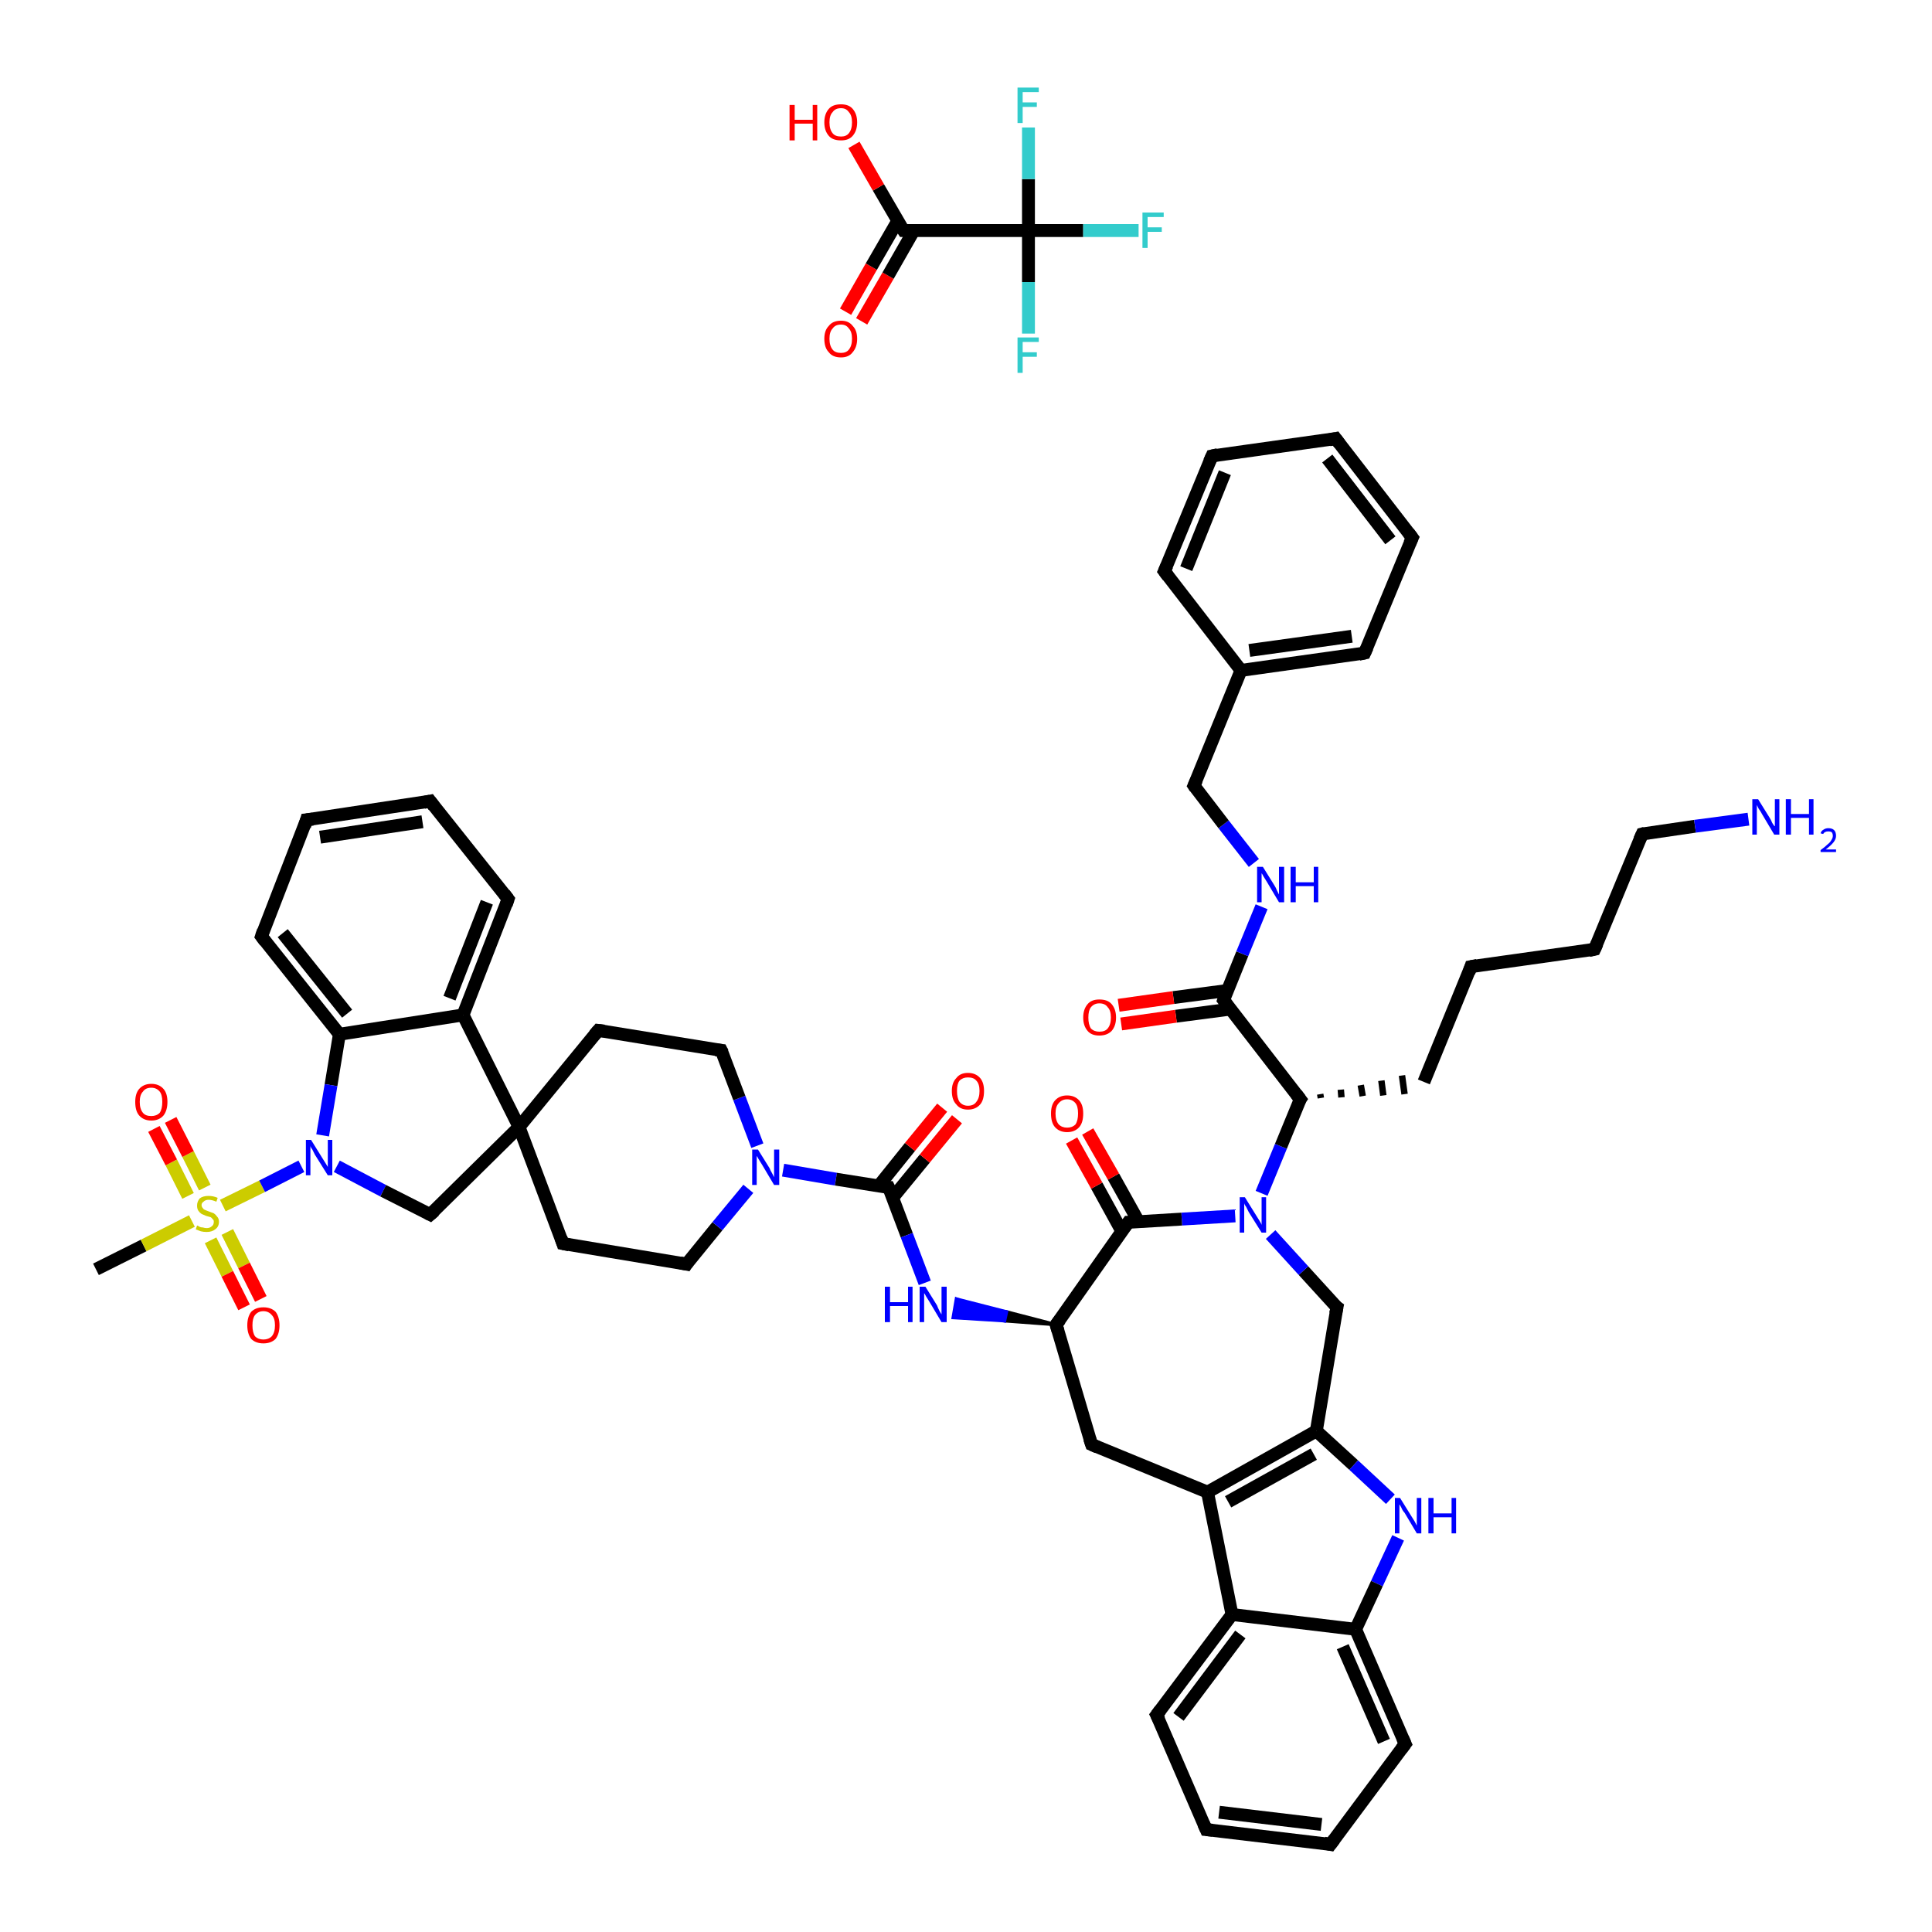 <?xml version='1.0' encoding='iso-8859-1'?>
<svg version='1.1' baseProfile='full'
              xmlns='http://www.w3.org/2000/svg'
                      xmlns:rdkit='http://www.rdkit.org/xml'
                      xmlns:xlink='http://www.w3.org/1999/xlink'
                  xml:space='preserve'
width='300px' height='300px' viewBox='0 0 300 300'>
<!-- END OF HEADER -->
<rect style='opacity:1.0;fill:#FFFFFF;stroke:none' width='300.0' height='300.0' x='0.0' y='0.0'> </rect>
<path class='bond-0 atom-0 atom-1' d='M 14.9,197.1 L 22.3,193.4' style='fill:none;fill-rule:evenodd;stroke:#000000;stroke-width:2.0px;stroke-linecap:butt;stroke-linejoin:miter;stroke-opacity:1' />
<path class='bond-0 atom-0 atom-1' d='M 22.3,193.4 L 29.8,189.6' style='fill:none;fill-rule:evenodd;stroke:#CCCC00;stroke-width:2.0px;stroke-linecap:butt;stroke-linejoin:miter;stroke-opacity:1' />
<path class='bond-1 atom-1 atom-2' d='M 31.8,184.4 L 29.2,179.2' style='fill:none;fill-rule:evenodd;stroke:#CCCC00;stroke-width:2.0px;stroke-linecap:butt;stroke-linejoin:miter;stroke-opacity:1' />
<path class='bond-1 atom-1 atom-2' d='M 29.2,179.2 L 26.5,173.9' style='fill:none;fill-rule:evenodd;stroke:#FF0000;stroke-width:2.0px;stroke-linecap:butt;stroke-linejoin:miter;stroke-opacity:1' />
<path class='bond-1 atom-1 atom-2' d='M 29.2,185.7 L 26.6,180.5' style='fill:none;fill-rule:evenodd;stroke:#CCCC00;stroke-width:2.0px;stroke-linecap:butt;stroke-linejoin:miter;stroke-opacity:1' />
<path class='bond-1 atom-1 atom-2' d='M 26.6,180.5 L 23.9,175.3' style='fill:none;fill-rule:evenodd;stroke:#FF0000;stroke-width:2.0px;stroke-linecap:butt;stroke-linejoin:miter;stroke-opacity:1' />
<path class='bond-2 atom-1 atom-3' d='M 32.7,192.6 L 35.3,197.8' style='fill:none;fill-rule:evenodd;stroke:#CCCC00;stroke-width:2.0px;stroke-linecap:butt;stroke-linejoin:miter;stroke-opacity:1' />
<path class='bond-2 atom-1 atom-3' d='M 35.3,197.8 L 37.9,203.0' style='fill:none;fill-rule:evenodd;stroke:#FF0000;stroke-width:2.0px;stroke-linecap:butt;stroke-linejoin:miter;stroke-opacity:1' />
<path class='bond-2 atom-1 atom-3' d='M 35.3,191.3 L 37.9,196.5' style='fill:none;fill-rule:evenodd;stroke:#CCCC00;stroke-width:2.0px;stroke-linecap:butt;stroke-linejoin:miter;stroke-opacity:1' />
<path class='bond-2 atom-1 atom-3' d='M 37.9,196.5 L 40.5,201.7' style='fill:none;fill-rule:evenodd;stroke:#FF0000;stroke-width:2.0px;stroke-linecap:butt;stroke-linejoin:miter;stroke-opacity:1' />
<path class='bond-3 atom-1 atom-4' d='M 34.6,187.2 L 40.7,184.2' style='fill:none;fill-rule:evenodd;stroke:#CCCC00;stroke-width:2.0px;stroke-linecap:butt;stroke-linejoin:miter;stroke-opacity:1' />
<path class='bond-3 atom-1 atom-4' d='M 40.7,184.2 L 46.8,181.1' style='fill:none;fill-rule:evenodd;stroke:#0000FF;stroke-width:2.0px;stroke-linecap:butt;stroke-linejoin:miter;stroke-opacity:1' />
<path class='bond-4 atom-4 atom-5' d='M 52.3,181.1 L 59.5,184.9' style='fill:none;fill-rule:evenodd;stroke:#0000FF;stroke-width:2.0px;stroke-linecap:butt;stroke-linejoin:miter;stroke-opacity:1' />
<path class='bond-4 atom-4 atom-5' d='M 59.5,184.9 L 66.8,188.6' style='fill:none;fill-rule:evenodd;stroke:#000000;stroke-width:2.0px;stroke-linecap:butt;stroke-linejoin:miter;stroke-opacity:1' />
<path class='bond-5 atom-5 atom-6' d='M 66.8,188.6 L 80.6,175.0' style='fill:none;fill-rule:evenodd;stroke:#000000;stroke-width:2.0px;stroke-linecap:butt;stroke-linejoin:miter;stroke-opacity:1' />
<path class='bond-6 atom-6 atom-7' d='M 80.6,175.0 L 87.4,193.1' style='fill:none;fill-rule:evenodd;stroke:#000000;stroke-width:2.0px;stroke-linecap:butt;stroke-linejoin:miter;stroke-opacity:1' />
<path class='bond-7 atom-7 atom-8' d='M 87.4,193.1 L 106.6,196.3' style='fill:none;fill-rule:evenodd;stroke:#000000;stroke-width:2.0px;stroke-linecap:butt;stroke-linejoin:miter;stroke-opacity:1' />
<path class='bond-8 atom-8 atom-9' d='M 106.6,196.3 L 111.4,190.4' style='fill:none;fill-rule:evenodd;stroke:#000000;stroke-width:2.0px;stroke-linecap:butt;stroke-linejoin:miter;stroke-opacity:1' />
<path class='bond-8 atom-8 atom-9' d='M 111.4,190.4 L 116.2,184.6' style='fill:none;fill-rule:evenodd;stroke:#0000FF;stroke-width:2.0px;stroke-linecap:butt;stroke-linejoin:miter;stroke-opacity:1' />
<path class='bond-9 atom-9 atom-10' d='M 121.6,181.7 L 129.8,183.1' style='fill:none;fill-rule:evenodd;stroke:#0000FF;stroke-width:2.0px;stroke-linecap:butt;stroke-linejoin:miter;stroke-opacity:1' />
<path class='bond-9 atom-9 atom-10' d='M 129.8,183.1 L 138.0,184.4' style='fill:none;fill-rule:evenodd;stroke:#000000;stroke-width:2.0px;stroke-linecap:butt;stroke-linejoin:miter;stroke-opacity:1' />
<path class='bond-10 atom-10 atom-11' d='M 138.6,186.0 L 143.6,179.9' style='fill:none;fill-rule:evenodd;stroke:#000000;stroke-width:2.0px;stroke-linecap:butt;stroke-linejoin:miter;stroke-opacity:1' />
<path class='bond-10 atom-10 atom-11' d='M 143.6,179.9 L 148.6,173.8' style='fill:none;fill-rule:evenodd;stroke:#FF0000;stroke-width:2.0px;stroke-linecap:butt;stroke-linejoin:miter;stroke-opacity:1' />
<path class='bond-10 atom-10 atom-11' d='M 136.4,184.2 L 141.3,178.1' style='fill:none;fill-rule:evenodd;stroke:#000000;stroke-width:2.0px;stroke-linecap:butt;stroke-linejoin:miter;stroke-opacity:1' />
<path class='bond-10 atom-10 atom-11' d='M 141.3,178.1 L 146.3,172.0' style='fill:none;fill-rule:evenodd;stroke:#FF0000;stroke-width:2.0px;stroke-linecap:butt;stroke-linejoin:miter;stroke-opacity:1' />
<path class='bond-11 atom-10 atom-12' d='M 138.0,184.4 L 140.8,191.8' style='fill:none;fill-rule:evenodd;stroke:#000000;stroke-width:2.0px;stroke-linecap:butt;stroke-linejoin:miter;stroke-opacity:1' />
<path class='bond-11 atom-10 atom-12' d='M 140.8,191.8 L 143.6,199.2' style='fill:none;fill-rule:evenodd;stroke:#0000FF;stroke-width:2.0px;stroke-linecap:butt;stroke-linejoin:miter;stroke-opacity:1' />
<path class='bond-12 atom-13 atom-12' d='M 164.0,205.7 L 156.0,205.1 L 156.3,203.7 Z' style='fill:#000000;fill-rule:evenodd;fill-opacity:1;stroke:#000000;stroke-width:0.5px;stroke-linecap:butt;stroke-linejoin:miter;stroke-opacity:1;' />
<path class='bond-12 atom-13 atom-12' d='M 156.0,205.1 L 148.5,201.7 L 148.0,204.6 Z' style='fill:#0000FF;fill-rule:evenodd;fill-opacity:1;stroke:#0000FF;stroke-width:0.5px;stroke-linecap:butt;stroke-linejoin:miter;stroke-opacity:1;' />
<path class='bond-12 atom-13 atom-12' d='M 156.0,205.1 L 156.3,203.7 L 148.5,201.7 Z' style='fill:#0000FF;fill-rule:evenodd;fill-opacity:1;stroke:#0000FF;stroke-width:0.5px;stroke-linecap:butt;stroke-linejoin:miter;stroke-opacity:1;' />
<path class='bond-13 atom-13 atom-14' d='M 164.0,205.7 L 169.5,224.3' style='fill:none;fill-rule:evenodd;stroke:#000000;stroke-width:2.0px;stroke-linecap:butt;stroke-linejoin:miter;stroke-opacity:1' />
<path class='bond-14 atom-14 atom-15' d='M 169.5,224.3 L 187.5,231.7' style='fill:none;fill-rule:evenodd;stroke:#000000;stroke-width:2.0px;stroke-linecap:butt;stroke-linejoin:miter;stroke-opacity:1' />
<path class='bond-15 atom-15 atom-16' d='M 187.5,231.7 L 204.4,222.2' style='fill:none;fill-rule:evenodd;stroke:#000000;stroke-width:2.0px;stroke-linecap:butt;stroke-linejoin:miter;stroke-opacity:1' />
<path class='bond-15 atom-15 atom-16' d='M 190.7,233.2 L 204.0,225.8' style='fill:none;fill-rule:evenodd;stroke:#000000;stroke-width:2.0px;stroke-linecap:butt;stroke-linejoin:miter;stroke-opacity:1' />
<path class='bond-16 atom-16 atom-17' d='M 204.4,222.2 L 210.2,227.5' style='fill:none;fill-rule:evenodd;stroke:#000000;stroke-width:2.0px;stroke-linecap:butt;stroke-linejoin:miter;stroke-opacity:1' />
<path class='bond-16 atom-16 atom-17' d='M 210.2,227.5 L 215.9,232.8' style='fill:none;fill-rule:evenodd;stroke:#0000FF;stroke-width:2.0px;stroke-linecap:butt;stroke-linejoin:miter;stroke-opacity:1' />
<path class='bond-17 atom-17 atom-18' d='M 217.1,238.8 L 213.8,245.9' style='fill:none;fill-rule:evenodd;stroke:#0000FF;stroke-width:2.0px;stroke-linecap:butt;stroke-linejoin:miter;stroke-opacity:1' />
<path class='bond-17 atom-17 atom-18' d='M 213.8,245.9 L 210.5,253.0' style='fill:none;fill-rule:evenodd;stroke:#000000;stroke-width:2.0px;stroke-linecap:butt;stroke-linejoin:miter;stroke-opacity:1' />
<path class='bond-18 atom-18 atom-19' d='M 210.5,253.0 L 218.2,270.8' style='fill:none;fill-rule:evenodd;stroke:#000000;stroke-width:2.0px;stroke-linecap:butt;stroke-linejoin:miter;stroke-opacity:1' />
<path class='bond-18 atom-18 atom-19' d='M 208.5,255.7 L 214.9,270.4' style='fill:none;fill-rule:evenodd;stroke:#000000;stroke-width:2.0px;stroke-linecap:butt;stroke-linejoin:miter;stroke-opacity:1' />
<path class='bond-19 atom-19 atom-20' d='M 218.2,270.8 L 206.6,286.4' style='fill:none;fill-rule:evenodd;stroke:#000000;stroke-width:2.0px;stroke-linecap:butt;stroke-linejoin:miter;stroke-opacity:1' />
<path class='bond-20 atom-20 atom-21' d='M 206.6,286.4 L 187.3,284.1' style='fill:none;fill-rule:evenodd;stroke:#000000;stroke-width:2.0px;stroke-linecap:butt;stroke-linejoin:miter;stroke-opacity:1' />
<path class='bond-20 atom-20 atom-21' d='M 205.2,283.3 L 189.3,281.4' style='fill:none;fill-rule:evenodd;stroke:#000000;stroke-width:2.0px;stroke-linecap:butt;stroke-linejoin:miter;stroke-opacity:1' />
<path class='bond-21 atom-21 atom-22' d='M 187.3,284.1 L 179.6,266.3' style='fill:none;fill-rule:evenodd;stroke:#000000;stroke-width:2.0px;stroke-linecap:butt;stroke-linejoin:miter;stroke-opacity:1' />
<path class='bond-22 atom-22 atom-23' d='M 179.6,266.3 L 191.3,250.7' style='fill:none;fill-rule:evenodd;stroke:#000000;stroke-width:2.0px;stroke-linecap:butt;stroke-linejoin:miter;stroke-opacity:1' />
<path class='bond-22 atom-22 atom-23' d='M 183.0,266.6 L 192.6,253.8' style='fill:none;fill-rule:evenodd;stroke:#000000;stroke-width:2.0px;stroke-linecap:butt;stroke-linejoin:miter;stroke-opacity:1' />
<path class='bond-23 atom-16 atom-24' d='M 204.4,222.2 L 207.6,203.0' style='fill:none;fill-rule:evenodd;stroke:#000000;stroke-width:2.0px;stroke-linecap:butt;stroke-linejoin:miter;stroke-opacity:1' />
<path class='bond-24 atom-24 atom-25' d='M 207.6,203.0 L 202.4,197.3' style='fill:none;fill-rule:evenodd;stroke:#000000;stroke-width:2.0px;stroke-linecap:butt;stroke-linejoin:miter;stroke-opacity:1' />
<path class='bond-24 atom-24 atom-25' d='M 202.4,197.3 L 197.3,191.7' style='fill:none;fill-rule:evenodd;stroke:#0000FF;stroke-width:2.0px;stroke-linecap:butt;stroke-linejoin:miter;stroke-opacity:1' />
<path class='bond-25 atom-25 atom-26' d='M 195.9,185.3 L 198.9,178.0' style='fill:none;fill-rule:evenodd;stroke:#0000FF;stroke-width:2.0px;stroke-linecap:butt;stroke-linejoin:miter;stroke-opacity:1' />
<path class='bond-25 atom-25 atom-26' d='M 198.9,178.0 L 201.9,170.7' style='fill:none;fill-rule:evenodd;stroke:#000000;stroke-width:2.0px;stroke-linecap:butt;stroke-linejoin:miter;stroke-opacity:1' />
<path class='bond-26 atom-26 atom-27' d='M 205.1,170.5 L 205.0,169.9' style='fill:none;fill-rule:evenodd;stroke:#000000;stroke-width:1.0px;stroke-linecap:butt;stroke-linejoin:miter;stroke-opacity:1' />
<path class='bond-26 atom-26 atom-27' d='M 208.3,170.4 L 208.2,169.2' style='fill:none;fill-rule:evenodd;stroke:#000000;stroke-width:1.0px;stroke-linecap:butt;stroke-linejoin:miter;stroke-opacity:1' />
<path class='bond-26 atom-26 atom-27' d='M 211.6,170.2 L 211.3,168.5' style='fill:none;fill-rule:evenodd;stroke:#000000;stroke-width:1.0px;stroke-linecap:butt;stroke-linejoin:miter;stroke-opacity:1' />
<path class='bond-26 atom-26 atom-27' d='M 214.8,170.1 L 214.5,167.8' style='fill:none;fill-rule:evenodd;stroke:#000000;stroke-width:1.0px;stroke-linecap:butt;stroke-linejoin:miter;stroke-opacity:1' />
<path class='bond-26 atom-26 atom-27' d='M 218.1,169.9 L 217.7,167.0' style='fill:none;fill-rule:evenodd;stroke:#000000;stroke-width:1.0px;stroke-linecap:butt;stroke-linejoin:miter;stroke-opacity:1' />
<path class='bond-27 atom-27 atom-28' d='M 221.1,168.0 L 228.4,150.1' style='fill:none;fill-rule:evenodd;stroke:#000000;stroke-width:2.0px;stroke-linecap:butt;stroke-linejoin:miter;stroke-opacity:1' />
<path class='bond-28 atom-28 atom-29' d='M 228.4,150.1 L 247.6,147.4' style='fill:none;fill-rule:evenodd;stroke:#000000;stroke-width:2.0px;stroke-linecap:butt;stroke-linejoin:miter;stroke-opacity:1' />
<path class='bond-29 atom-29 atom-30' d='M 247.6,147.4 L 255.0,129.5' style='fill:none;fill-rule:evenodd;stroke:#000000;stroke-width:2.0px;stroke-linecap:butt;stroke-linejoin:miter;stroke-opacity:1' />
<path class='bond-30 atom-30 atom-31' d='M 255.0,129.5 L 263.2,128.3' style='fill:none;fill-rule:evenodd;stroke:#000000;stroke-width:2.0px;stroke-linecap:butt;stroke-linejoin:miter;stroke-opacity:1' />
<path class='bond-30 atom-30 atom-31' d='M 263.2,128.3 L 271.5,127.2' style='fill:none;fill-rule:evenodd;stroke:#0000FF;stroke-width:2.0px;stroke-linecap:butt;stroke-linejoin:miter;stroke-opacity:1' />
<path class='bond-31 atom-26 atom-32' d='M 201.9,170.7 L 190.0,155.3' style='fill:none;fill-rule:evenodd;stroke:#000000;stroke-width:2.0px;stroke-linecap:butt;stroke-linejoin:miter;stroke-opacity:1' />
<path class='bond-32 atom-32 atom-33' d='M 190.6,153.8 L 182.2,154.9' style='fill:none;fill-rule:evenodd;stroke:#000000;stroke-width:2.0px;stroke-linecap:butt;stroke-linejoin:miter;stroke-opacity:1' />
<path class='bond-32 atom-32 atom-33' d='M 182.2,154.9 L 173.7,156.1' style='fill:none;fill-rule:evenodd;stroke:#FF0000;stroke-width:2.0px;stroke-linecap:butt;stroke-linejoin:miter;stroke-opacity:1' />
<path class='bond-32 atom-32 atom-33' d='M 191.0,156.7 L 182.6,157.8' style='fill:none;fill-rule:evenodd;stroke:#000000;stroke-width:2.0px;stroke-linecap:butt;stroke-linejoin:miter;stroke-opacity:1' />
<path class='bond-32 atom-32 atom-33' d='M 182.6,157.8 L 174.1,159.0' style='fill:none;fill-rule:evenodd;stroke:#FF0000;stroke-width:2.0px;stroke-linecap:butt;stroke-linejoin:miter;stroke-opacity:1' />
<path class='bond-33 atom-32 atom-34' d='M 190.0,155.3 L 192.9,148.1' style='fill:none;fill-rule:evenodd;stroke:#000000;stroke-width:2.0px;stroke-linecap:butt;stroke-linejoin:miter;stroke-opacity:1' />
<path class='bond-33 atom-32 atom-34' d='M 192.9,148.1 L 195.9,140.8' style='fill:none;fill-rule:evenodd;stroke:#0000FF;stroke-width:2.0px;stroke-linecap:butt;stroke-linejoin:miter;stroke-opacity:1' />
<path class='bond-34 atom-34 atom-35' d='M 194.7,134.0 L 190.0,128.0' style='fill:none;fill-rule:evenodd;stroke:#0000FF;stroke-width:2.0px;stroke-linecap:butt;stroke-linejoin:miter;stroke-opacity:1' />
<path class='bond-34 atom-34 atom-35' d='M 190.0,128.0 L 185.4,122.0' style='fill:none;fill-rule:evenodd;stroke:#000000;stroke-width:2.0px;stroke-linecap:butt;stroke-linejoin:miter;stroke-opacity:1' />
<path class='bond-35 atom-35 atom-36' d='M 185.4,122.0 L 192.7,104.1' style='fill:none;fill-rule:evenodd;stroke:#000000;stroke-width:2.0px;stroke-linecap:butt;stroke-linejoin:miter;stroke-opacity:1' />
<path class='bond-36 atom-36 atom-37' d='M 192.7,104.1 L 211.9,101.4' style='fill:none;fill-rule:evenodd;stroke:#000000;stroke-width:2.0px;stroke-linecap:butt;stroke-linejoin:miter;stroke-opacity:1' />
<path class='bond-36 atom-36 atom-37' d='M 194.0,101.0 L 209.9,98.8' style='fill:none;fill-rule:evenodd;stroke:#000000;stroke-width:2.0px;stroke-linecap:butt;stroke-linejoin:miter;stroke-opacity:1' />
<path class='bond-37 atom-37 atom-38' d='M 211.9,101.4 L 219.3,83.5' style='fill:none;fill-rule:evenodd;stroke:#000000;stroke-width:2.0px;stroke-linecap:butt;stroke-linejoin:miter;stroke-opacity:1' />
<path class='bond-38 atom-38 atom-39' d='M 219.3,83.5 L 207.4,68.1' style='fill:none;fill-rule:evenodd;stroke:#000000;stroke-width:2.0px;stroke-linecap:butt;stroke-linejoin:miter;stroke-opacity:1' />
<path class='bond-38 atom-38 atom-39' d='M 215.9,83.9 L 206.1,71.2' style='fill:none;fill-rule:evenodd;stroke:#000000;stroke-width:2.0px;stroke-linecap:butt;stroke-linejoin:miter;stroke-opacity:1' />
<path class='bond-39 atom-39 atom-40' d='M 207.4,68.1 L 188.2,70.8' style='fill:none;fill-rule:evenodd;stroke:#000000;stroke-width:2.0px;stroke-linecap:butt;stroke-linejoin:miter;stroke-opacity:1' />
<path class='bond-40 atom-40 atom-41' d='M 188.2,70.8 L 180.8,88.7' style='fill:none;fill-rule:evenodd;stroke:#000000;stroke-width:2.0px;stroke-linecap:butt;stroke-linejoin:miter;stroke-opacity:1' />
<path class='bond-40 atom-40 atom-41' d='M 190.2,73.4 L 184.2,88.3' style='fill:none;fill-rule:evenodd;stroke:#000000;stroke-width:2.0px;stroke-linecap:butt;stroke-linejoin:miter;stroke-opacity:1' />
<path class='bond-41 atom-25 atom-42' d='M 191.8,188.8 L 183.5,189.3' style='fill:none;fill-rule:evenodd;stroke:#0000FF;stroke-width:2.0px;stroke-linecap:butt;stroke-linejoin:miter;stroke-opacity:1' />
<path class='bond-41 atom-25 atom-42' d='M 183.5,189.3 L 175.2,189.8' style='fill:none;fill-rule:evenodd;stroke:#000000;stroke-width:2.0px;stroke-linecap:butt;stroke-linejoin:miter;stroke-opacity:1' />
<path class='bond-42 atom-42 atom-43' d='M 176.8,189.7 L 172.9,182.7' style='fill:none;fill-rule:evenodd;stroke:#000000;stroke-width:2.0px;stroke-linecap:butt;stroke-linejoin:miter;stroke-opacity:1' />
<path class='bond-42 atom-42 atom-43' d='M 172.9,182.7 L 168.9,175.7' style='fill:none;fill-rule:evenodd;stroke:#FF0000;stroke-width:2.0px;stroke-linecap:butt;stroke-linejoin:miter;stroke-opacity:1' />
<path class='bond-42 atom-42 atom-43' d='M 174.2,191.2 L 170.3,184.1' style='fill:none;fill-rule:evenodd;stroke:#000000;stroke-width:2.0px;stroke-linecap:butt;stroke-linejoin:miter;stroke-opacity:1' />
<path class='bond-42 atom-42 atom-43' d='M 170.3,184.1 L 166.4,177.1' style='fill:none;fill-rule:evenodd;stroke:#FF0000;stroke-width:2.0px;stroke-linecap:butt;stroke-linejoin:miter;stroke-opacity:1' />
<path class='bond-43 atom-9 atom-44' d='M 117.6,177.9 L 114.8,170.5' style='fill:none;fill-rule:evenodd;stroke:#0000FF;stroke-width:2.0px;stroke-linecap:butt;stroke-linejoin:miter;stroke-opacity:1' />
<path class='bond-43 atom-9 atom-44' d='M 114.8,170.5 L 112.0,163.1' style='fill:none;fill-rule:evenodd;stroke:#000000;stroke-width:2.0px;stroke-linecap:butt;stroke-linejoin:miter;stroke-opacity:1' />
<path class='bond-44 atom-44 atom-45' d='M 112.0,163.1 L 92.9,160.0' style='fill:none;fill-rule:evenodd;stroke:#000000;stroke-width:2.0px;stroke-linecap:butt;stroke-linejoin:miter;stroke-opacity:1' />
<path class='bond-45 atom-6 atom-46' d='M 80.6,175.0 L 71.9,157.6' style='fill:none;fill-rule:evenodd;stroke:#000000;stroke-width:2.0px;stroke-linecap:butt;stroke-linejoin:miter;stroke-opacity:1' />
<path class='bond-46 atom-46 atom-47' d='M 71.9,157.6 L 78.9,139.6' style='fill:none;fill-rule:evenodd;stroke:#000000;stroke-width:2.0px;stroke-linecap:butt;stroke-linejoin:miter;stroke-opacity:1' />
<path class='bond-46 atom-46 atom-47' d='M 69.8,155.0 L 75.6,140.1' style='fill:none;fill-rule:evenodd;stroke:#000000;stroke-width:2.0px;stroke-linecap:butt;stroke-linejoin:miter;stroke-opacity:1' />
<path class='bond-47 atom-47 atom-48' d='M 78.9,139.6 L 66.8,124.4' style='fill:none;fill-rule:evenodd;stroke:#000000;stroke-width:2.0px;stroke-linecap:butt;stroke-linejoin:miter;stroke-opacity:1' />
<path class='bond-48 atom-48 atom-49' d='M 66.8,124.4 L 47.6,127.3' style='fill:none;fill-rule:evenodd;stroke:#000000;stroke-width:2.0px;stroke-linecap:butt;stroke-linejoin:miter;stroke-opacity:1' />
<path class='bond-48 atom-48 atom-49' d='M 65.6,127.6 L 49.7,130.0' style='fill:none;fill-rule:evenodd;stroke:#000000;stroke-width:2.0px;stroke-linecap:butt;stroke-linejoin:miter;stroke-opacity:1' />
<path class='bond-49 atom-49 atom-50' d='M 47.6,127.3 L 40.6,145.4' style='fill:none;fill-rule:evenodd;stroke:#000000;stroke-width:2.0px;stroke-linecap:butt;stroke-linejoin:miter;stroke-opacity:1' />
<path class='bond-50 atom-50 atom-51' d='M 40.6,145.4 L 52.7,160.6' style='fill:none;fill-rule:evenodd;stroke:#000000;stroke-width:2.0px;stroke-linecap:butt;stroke-linejoin:miter;stroke-opacity:1' />
<path class='bond-50 atom-50 atom-51' d='M 43.9,144.9 L 53.9,157.4' style='fill:none;fill-rule:evenodd;stroke:#000000;stroke-width:2.0px;stroke-linecap:butt;stroke-linejoin:miter;stroke-opacity:1' />
<path class='bond-51 atom-52 atom-53' d='M 131.3,48.4 L 135.3,41.4' style='fill:none;fill-rule:evenodd;stroke:#FF0000;stroke-width:2.0px;stroke-linecap:butt;stroke-linejoin:miter;stroke-opacity:1' />
<path class='bond-51 atom-52 atom-53' d='M 135.3,41.4 L 139.4,34.3' style='fill:none;fill-rule:evenodd;stroke:#000000;stroke-width:2.0px;stroke-linecap:butt;stroke-linejoin:miter;stroke-opacity:1' />
<path class='bond-51 atom-52 atom-53' d='M 133.8,49.9 L 137.9,42.8' style='fill:none;fill-rule:evenodd;stroke:#FF0000;stroke-width:2.0px;stroke-linecap:butt;stroke-linejoin:miter;stroke-opacity:1' />
<path class='bond-51 atom-52 atom-53' d='M 137.9,42.8 L 141.9,35.8' style='fill:none;fill-rule:evenodd;stroke:#000000;stroke-width:2.0px;stroke-linecap:butt;stroke-linejoin:miter;stroke-opacity:1' />
<path class='bond-52 atom-53 atom-54' d='M 140.3,35.8 L 136.4,29.1' style='fill:none;fill-rule:evenodd;stroke:#000000;stroke-width:2.0px;stroke-linecap:butt;stroke-linejoin:miter;stroke-opacity:1' />
<path class='bond-52 atom-53 atom-54' d='M 136.4,29.1 L 132.6,22.5' style='fill:none;fill-rule:evenodd;stroke:#FF0000;stroke-width:2.0px;stroke-linecap:butt;stroke-linejoin:miter;stroke-opacity:1' />
<path class='bond-53 atom-53 atom-55' d='M 140.3,35.8 L 159.7,35.8' style='fill:none;fill-rule:evenodd;stroke:#000000;stroke-width:2.0px;stroke-linecap:butt;stroke-linejoin:miter;stroke-opacity:1' />
<path class='bond-54 atom-55 atom-56' d='M 159.7,35.8 L 168.2,35.8' style='fill:none;fill-rule:evenodd;stroke:#000000;stroke-width:2.0px;stroke-linecap:butt;stroke-linejoin:miter;stroke-opacity:1' />
<path class='bond-54 atom-55 atom-56' d='M 168.2,35.8 L 176.8,35.8' style='fill:none;fill-rule:evenodd;stroke:#33CCCC;stroke-width:2.0px;stroke-linecap:butt;stroke-linejoin:miter;stroke-opacity:1' />
<path class='bond-55 atom-55 atom-57' d='M 159.7,35.8 L 159.7,43.8' style='fill:none;fill-rule:evenodd;stroke:#000000;stroke-width:2.0px;stroke-linecap:butt;stroke-linejoin:miter;stroke-opacity:1' />
<path class='bond-55 atom-55 atom-57' d='M 159.7,43.8 L 159.7,51.8' style='fill:none;fill-rule:evenodd;stroke:#33CCCC;stroke-width:2.0px;stroke-linecap:butt;stroke-linejoin:miter;stroke-opacity:1' />
<path class='bond-56 atom-55 atom-58' d='M 159.7,35.8 L 159.7,27.8' style='fill:none;fill-rule:evenodd;stroke:#000000;stroke-width:2.0px;stroke-linecap:butt;stroke-linejoin:miter;stroke-opacity:1' />
<path class='bond-56 atom-55 atom-58' d='M 159.7,27.8 L 159.7,19.8' style='fill:none;fill-rule:evenodd;stroke:#33CCCC;stroke-width:2.0px;stroke-linecap:butt;stroke-linejoin:miter;stroke-opacity:1' />
<path class='bond-57 atom-51 atom-4' d='M 52.7,160.6 L 51.4,168.5' style='fill:none;fill-rule:evenodd;stroke:#000000;stroke-width:2.0px;stroke-linecap:butt;stroke-linejoin:miter;stroke-opacity:1' />
<path class='bond-57 atom-51 atom-4' d='M 51.4,168.5 L 50.1,176.3' style='fill:none;fill-rule:evenodd;stroke:#0000FF;stroke-width:2.0px;stroke-linecap:butt;stroke-linejoin:miter;stroke-opacity:1' />
<path class='bond-58 atom-45 atom-6' d='M 92.9,160.0 L 80.6,175.0' style='fill:none;fill-rule:evenodd;stroke:#000000;stroke-width:2.0px;stroke-linecap:butt;stroke-linejoin:miter;stroke-opacity:1' />
<path class='bond-59 atom-51 atom-46' d='M 52.7,160.6 L 71.9,157.6' style='fill:none;fill-rule:evenodd;stroke:#000000;stroke-width:2.0px;stroke-linecap:butt;stroke-linejoin:miter;stroke-opacity:1' />
<path class='bond-60 atom-42 atom-13' d='M 175.2,189.8 L 164.0,205.7' style='fill:none;fill-rule:evenodd;stroke:#000000;stroke-width:2.0px;stroke-linecap:butt;stroke-linejoin:miter;stroke-opacity:1' />
<path class='bond-61 atom-23 atom-15' d='M 191.3,250.7 L 187.5,231.7' style='fill:none;fill-rule:evenodd;stroke:#000000;stroke-width:2.0px;stroke-linecap:butt;stroke-linejoin:miter;stroke-opacity:1' />
<path class='bond-62 atom-41 atom-36' d='M 180.8,88.7 L 192.7,104.1' style='fill:none;fill-rule:evenodd;stroke:#000000;stroke-width:2.0px;stroke-linecap:butt;stroke-linejoin:miter;stroke-opacity:1' />
<path class='bond-63 atom-23 atom-18' d='M 191.3,250.7 L 210.5,253.0' style='fill:none;fill-rule:evenodd;stroke:#000000;stroke-width:2.0px;stroke-linecap:butt;stroke-linejoin:miter;stroke-opacity:1' />
<path d='M 66.4,188.4 L 66.8,188.6 L 67.5,188.0' style='fill:none;stroke:#000000;stroke-width:2.0px;stroke-linecap:butt;stroke-linejoin:miter;stroke-opacity:1;' />
<path d='M 87.1,192.2 L 87.4,193.1 L 88.4,193.3' style='fill:none;stroke:#000000;stroke-width:2.0px;stroke-linecap:butt;stroke-linejoin:miter;stroke-opacity:1;' />
<path d='M 105.6,196.1 L 106.6,196.3 L 106.8,196.0' style='fill:none;stroke:#000000;stroke-width:2.0px;stroke-linecap:butt;stroke-linejoin:miter;stroke-opacity:1;' />
<path d='M 137.6,184.4 L 138.0,184.4 L 138.2,184.8' style='fill:none;stroke:#000000;stroke-width:2.0px;stroke-linecap:butt;stroke-linejoin:miter;stroke-opacity:1;' />
<path d='M 164.3,206.7 L 164.0,205.7 L 164.6,204.9' style='fill:none;stroke:#000000;stroke-width:2.0px;stroke-linecap:butt;stroke-linejoin:miter;stroke-opacity:1;' />
<path d='M 169.2,223.4 L 169.5,224.3 L 170.4,224.7' style='fill:none;stroke:#000000;stroke-width:2.0px;stroke-linecap:butt;stroke-linejoin:miter;stroke-opacity:1;' />
<path d='M 217.8,269.9 L 218.2,270.8 L 217.6,271.6' style='fill:none;stroke:#000000;stroke-width:2.0px;stroke-linecap:butt;stroke-linejoin:miter;stroke-opacity:1;' />
<path d='M 207.2,285.6 L 206.6,286.4 L 205.6,286.2' style='fill:none;stroke:#000000;stroke-width:2.0px;stroke-linecap:butt;stroke-linejoin:miter;stroke-opacity:1;' />
<path d='M 188.3,284.2 L 187.3,284.1 L 186.9,283.2' style='fill:none;stroke:#000000;stroke-width:2.0px;stroke-linecap:butt;stroke-linejoin:miter;stroke-opacity:1;' />
<path d='M 180.0,267.1 L 179.6,266.3 L 180.2,265.5' style='fill:none;stroke:#000000;stroke-width:2.0px;stroke-linecap:butt;stroke-linejoin:miter;stroke-opacity:1;' />
<path d='M 207.4,204.0 L 207.6,203.0 L 207.3,202.8' style='fill:none;stroke:#000000;stroke-width:2.0px;stroke-linecap:butt;stroke-linejoin:miter;stroke-opacity:1;' />
<path d='M 201.7,171.0 L 201.9,170.7 L 201.3,169.9' style='fill:none;stroke:#000000;stroke-width:2.0px;stroke-linecap:butt;stroke-linejoin:miter;stroke-opacity:1;' />
<path d='M 228.1,151.0 L 228.4,150.1 L 229.4,149.9' style='fill:none;stroke:#000000;stroke-width:2.0px;stroke-linecap:butt;stroke-linejoin:miter;stroke-opacity:1;' />
<path d='M 246.7,147.6 L 247.6,147.4 L 248.0,146.5' style='fill:none;stroke:#000000;stroke-width:2.0px;stroke-linecap:butt;stroke-linejoin:miter;stroke-opacity:1;' />
<path d='M 254.6,130.4 L 255.0,129.5 L 255.4,129.4' style='fill:none;stroke:#000000;stroke-width:2.0px;stroke-linecap:butt;stroke-linejoin:miter;stroke-opacity:1;' />
<path d='M 190.6,156.1 L 190.0,155.3 L 190.1,155.0' style='fill:none;stroke:#000000;stroke-width:2.0px;stroke-linecap:butt;stroke-linejoin:miter;stroke-opacity:1;' />
<path d='M 185.6,122.3 L 185.4,122.0 L 185.8,121.1' style='fill:none;stroke:#000000;stroke-width:2.0px;stroke-linecap:butt;stroke-linejoin:miter;stroke-opacity:1;' />
<path d='M 211.0,101.6 L 211.9,101.4 L 212.3,100.5' style='fill:none;stroke:#000000;stroke-width:2.0px;stroke-linecap:butt;stroke-linejoin:miter;stroke-opacity:1;' />
<path d='M 218.9,84.4 L 219.3,83.5 L 218.7,82.7' style='fill:none;stroke:#000000;stroke-width:2.0px;stroke-linecap:butt;stroke-linejoin:miter;stroke-opacity:1;' />
<path d='M 208.0,68.9 L 207.4,68.1 L 206.4,68.3' style='fill:none;stroke:#000000;stroke-width:2.0px;stroke-linecap:butt;stroke-linejoin:miter;stroke-opacity:1;' />
<path d='M 189.1,70.6 L 188.2,70.8 L 187.8,71.7' style='fill:none;stroke:#000000;stroke-width:2.0px;stroke-linecap:butt;stroke-linejoin:miter;stroke-opacity:1;' />
<path d='M 181.2,87.8 L 180.8,88.7 L 181.4,89.5' style='fill:none;stroke:#000000;stroke-width:2.0px;stroke-linecap:butt;stroke-linejoin:miter;stroke-opacity:1;' />
<path d='M 175.6,189.8 L 175.2,189.8 L 174.6,190.6' style='fill:none;stroke:#000000;stroke-width:2.0px;stroke-linecap:butt;stroke-linejoin:miter;stroke-opacity:1;' />
<path d='M 112.2,163.5 L 112.0,163.1 L 111.1,163.0' style='fill:none;stroke:#000000;stroke-width:2.0px;stroke-linecap:butt;stroke-linejoin:miter;stroke-opacity:1;' />
<path d='M 93.8,160.1 L 92.9,160.0 L 92.3,160.7' style='fill:none;stroke:#000000;stroke-width:2.0px;stroke-linecap:butt;stroke-linejoin:miter;stroke-opacity:1;' />
<path d='M 78.6,140.5 L 78.9,139.6 L 78.3,138.8' style='fill:none;stroke:#000000;stroke-width:2.0px;stroke-linecap:butt;stroke-linejoin:miter;stroke-opacity:1;' />
<path d='M 67.4,125.2 L 66.8,124.4 L 65.8,124.6' style='fill:none;stroke:#000000;stroke-width:2.0px;stroke-linecap:butt;stroke-linejoin:miter;stroke-opacity:1;' />
<path d='M 48.6,127.2 L 47.6,127.3 L 47.3,128.3' style='fill:none;stroke:#000000;stroke-width:2.0px;stroke-linecap:butt;stroke-linejoin:miter;stroke-opacity:1;' />
<path d='M 40.9,144.5 L 40.6,145.4 L 41.2,146.2' style='fill:none;stroke:#000000;stroke-width:2.0px;stroke-linecap:butt;stroke-linejoin:miter;stroke-opacity:1;' />
<path d='M 140.1,35.5 L 140.3,35.8 L 141.2,35.8' style='fill:none;stroke:#000000;stroke-width:2.0px;stroke-linecap:butt;stroke-linejoin:miter;stroke-opacity:1;' />
<path class='atom-1' d='M 30.6 190.3
Q 30.7 190.3, 31.0 190.5
Q 31.2 190.6, 31.5 190.6
Q 31.8 190.7, 32.1 190.7
Q 32.6 190.7, 32.9 190.4
Q 33.2 190.2, 33.2 189.7
Q 33.2 189.4, 33.0 189.3
Q 32.9 189.1, 32.7 189.0
Q 32.4 188.9, 32.0 188.8
Q 31.5 188.6, 31.3 188.5
Q 31.0 188.3, 30.8 188.0
Q 30.6 187.7, 30.6 187.2
Q 30.6 186.6, 31.0 186.1
Q 31.5 185.7, 32.4 185.7
Q 33.1 185.7, 33.8 186.0
L 33.6 186.6
Q 32.9 186.3, 32.4 186.3
Q 31.9 186.3, 31.6 186.6
Q 31.3 186.8, 31.3 187.1
Q 31.3 187.4, 31.5 187.6
Q 31.6 187.8, 31.9 187.9
Q 32.1 188.0, 32.4 188.1
Q 32.9 188.3, 33.2 188.4
Q 33.5 188.6, 33.7 188.9
Q 34.0 189.2, 34.0 189.7
Q 34.0 190.5, 33.4 190.9
Q 32.9 191.3, 32.1 191.3
Q 31.6 191.3, 31.2 191.2
Q 30.9 191.1, 30.4 190.9
L 30.6 190.3
' fill='#CCCC00'/>
<path class='atom-2' d='M 21.0 171.1
Q 21.0 169.8, 21.6 169.1
Q 22.3 168.3, 23.5 168.3
Q 24.7 168.3, 25.4 169.1
Q 26.0 169.8, 26.0 171.1
Q 26.0 172.4, 25.4 173.2
Q 24.7 174.0, 23.5 174.0
Q 22.3 174.0, 21.6 173.2
Q 21.0 172.5, 21.0 171.1
M 23.5 173.3
Q 24.3 173.3, 24.8 172.8
Q 25.2 172.2, 25.2 171.1
Q 25.2 170.0, 24.8 169.5
Q 24.3 168.9, 23.5 168.9
Q 22.6 168.9, 22.2 169.5
Q 21.7 170.0, 21.7 171.1
Q 21.7 172.2, 22.2 172.8
Q 22.6 173.3, 23.5 173.3
' fill='#FF0000'/>
<path class='atom-3' d='M 38.4 205.8
Q 38.4 204.5, 39.0 203.7
Q 39.7 203.0, 40.9 203.0
Q 42.1 203.0, 42.8 203.7
Q 43.4 204.5, 43.4 205.8
Q 43.4 207.1, 42.8 207.9
Q 42.1 208.6, 40.9 208.6
Q 39.7 208.6, 39.0 207.9
Q 38.4 207.1, 38.4 205.8
M 40.9 208.0
Q 41.7 208.0, 42.2 207.5
Q 42.7 206.9, 42.7 205.8
Q 42.7 204.7, 42.2 204.2
Q 41.7 203.6, 40.9 203.6
Q 40.1 203.6, 39.6 204.2
Q 39.2 204.7, 39.2 205.8
Q 39.2 206.9, 39.6 207.5
Q 40.1 208.0, 40.9 208.0
' fill='#FF0000'/>
<path class='atom-4' d='M 48.3 177.0
L 50.1 179.9
Q 50.3 180.2, 50.6 180.7
Q 50.9 181.2, 50.9 181.2
L 50.9 177.0
L 51.6 177.0
L 51.6 182.5
L 50.9 182.5
L 48.9 179.3
Q 48.7 178.9, 48.5 178.5
Q 48.2 178.1, 48.2 177.9
L 48.2 182.5
L 47.5 182.5
L 47.5 177.0
L 48.3 177.0
' fill='#0000FF'/>
<path class='atom-9' d='M 117.7 178.5
L 119.5 181.4
Q 119.6 181.7, 119.9 182.2
Q 120.2 182.8, 120.2 182.8
L 120.2 178.5
L 121.0 178.5
L 121.0 184.0
L 120.2 184.0
L 118.3 180.8
Q 118.1 180.5, 117.8 180.0
Q 117.6 179.6, 117.5 179.5
L 117.5 184.0
L 116.8 184.0
L 116.8 178.5
L 117.7 178.5
' fill='#0000FF'/>
<path class='atom-11' d='M 147.8 169.4
Q 147.8 168.1, 148.5 167.4
Q 149.1 166.6, 150.3 166.6
Q 151.5 166.6, 152.2 167.4
Q 152.8 168.1, 152.8 169.4
Q 152.8 170.8, 152.2 171.5
Q 151.5 172.3, 150.3 172.3
Q 149.1 172.3, 148.5 171.5
Q 147.8 170.8, 147.8 169.4
M 150.3 171.7
Q 151.2 171.7, 151.6 171.1
Q 152.1 170.5, 152.1 169.4
Q 152.1 168.3, 151.6 167.8
Q 151.2 167.3, 150.3 167.3
Q 149.5 167.3, 149.0 167.8
Q 148.6 168.3, 148.6 169.4
Q 148.6 170.5, 149.0 171.1
Q 149.5 171.7, 150.3 171.7
' fill='#FF0000'/>
<path class='atom-12' d='M 137.4 199.8
L 138.2 199.8
L 138.2 202.2
L 141.0 202.2
L 141.0 199.8
L 141.7 199.8
L 141.7 205.3
L 141.0 205.3
L 141.0 202.8
L 138.2 202.8
L 138.2 205.3
L 137.4 205.3
L 137.4 199.8
' fill='#0000FF'/>
<path class='atom-12' d='M 143.7 199.8
L 145.5 202.7
Q 145.6 203.0, 145.9 203.6
Q 146.2 204.1, 146.2 204.1
L 146.2 199.8
L 147.0 199.8
L 147.0 205.3
L 146.2 205.3
L 144.3 202.1
Q 144.1 201.8, 143.8 201.3
Q 143.6 200.9, 143.5 200.8
L 143.5 205.3
L 142.8 205.3
L 142.8 199.8
L 143.7 199.8
' fill='#0000FF'/>
<path class='atom-17' d='M 217.4 232.6
L 219.2 235.5
Q 219.4 235.8, 219.7 236.3
Q 220.0 236.9, 220.0 236.9
L 220.0 232.6
L 220.7 232.6
L 220.7 238.1
L 220.0 238.1
L 218.1 234.9
Q 217.8 234.6, 217.6 234.1
Q 217.4 233.7, 217.3 233.6
L 217.3 238.1
L 216.6 238.1
L 216.6 232.6
L 217.4 232.6
' fill='#0000FF'/>
<path class='atom-17' d='M 221.8 232.6
L 222.6 232.6
L 222.6 235.0
L 225.4 235.0
L 225.4 232.6
L 226.1 232.6
L 226.1 238.1
L 225.4 238.1
L 225.4 235.6
L 222.6 235.6
L 222.6 238.1
L 221.8 238.1
L 221.8 232.6
' fill='#0000FF'/>
<path class='atom-25' d='M 193.3 185.9
L 195.1 188.8
Q 195.3 189.1, 195.6 189.6
Q 195.9 190.1, 195.9 190.2
L 195.9 185.9
L 196.6 185.9
L 196.6 191.4
L 195.9 191.4
L 193.9 188.2
Q 193.7 187.8, 193.5 187.4
Q 193.2 187.0, 193.2 186.8
L 193.2 191.4
L 192.5 191.4
L 192.5 185.9
L 193.3 185.9
' fill='#0000FF'/>
<path class='atom-31' d='M 273.0 124.1
L 274.8 127.0
Q 275.0 127.3, 275.2 127.8
Q 275.5 128.3, 275.6 128.3
L 275.6 124.1
L 276.3 124.1
L 276.3 129.6
L 275.5 129.6
L 273.6 126.4
Q 273.4 126.0, 273.1 125.6
Q 272.9 125.2, 272.8 125.0
L 272.8 129.6
L 272.1 129.6
L 272.1 124.1
L 273.0 124.1
' fill='#0000FF'/>
<path class='atom-31' d='M 277.3 124.1
L 278.1 124.1
L 278.1 126.4
L 280.9 126.4
L 280.9 124.1
L 281.6 124.1
L 281.6 129.6
L 280.9 129.6
L 280.9 127.0
L 278.1 127.0
L 278.1 129.6
L 277.3 129.6
L 277.3 124.1
' fill='#0000FF'/>
<path class='atom-31' d='M 282.7 129.4
Q 282.8 129.0, 283.2 128.8
Q 283.5 128.6, 283.9 128.6
Q 284.5 128.6, 284.8 128.9
Q 285.1 129.2, 285.1 129.8
Q 285.1 130.3, 284.7 130.8
Q 284.3 131.3, 283.5 131.9
L 285.1 131.9
L 285.1 132.3
L 282.7 132.3
L 282.7 132.0
Q 283.4 131.5, 283.8 131.1
Q 284.2 130.8, 284.4 130.4
Q 284.6 130.1, 284.6 129.8
Q 284.6 129.4, 284.4 129.2
Q 284.2 129.1, 283.9 129.1
Q 283.6 129.1, 283.4 129.2
Q 283.2 129.3, 283.1 129.5
L 282.7 129.4
' fill='#0000FF'/>
<path class='atom-33' d='M 168.2 158.0
Q 168.2 156.7, 168.9 155.9
Q 169.5 155.2, 170.7 155.2
Q 172.0 155.2, 172.6 155.9
Q 173.3 156.7, 173.3 158.0
Q 173.3 159.3, 172.6 160.1
Q 171.9 160.8, 170.7 160.8
Q 169.5 160.8, 168.9 160.1
Q 168.2 159.3, 168.2 158.0
M 170.7 160.2
Q 171.6 160.2, 172.0 159.7
Q 172.5 159.1, 172.5 158.0
Q 172.5 156.9, 172.0 156.4
Q 171.6 155.8, 170.7 155.8
Q 169.9 155.8, 169.4 156.4
Q 169.0 156.9, 169.0 158.0
Q 169.0 159.1, 169.4 159.7
Q 169.9 160.2, 170.7 160.2
' fill='#FF0000'/>
<path class='atom-34' d='M 196.1 134.6
L 197.9 137.5
Q 198.1 137.8, 198.3 138.3
Q 198.6 138.9, 198.6 138.9
L 198.6 134.6
L 199.4 134.6
L 199.4 140.1
L 198.6 140.1
L 196.7 136.9
Q 196.5 136.6, 196.2 136.1
Q 196.0 135.7, 195.9 135.6
L 195.9 140.1
L 195.2 140.1
L 195.2 134.6
L 196.1 134.6
' fill='#0000FF'/>
<path class='atom-34' d='M 200.4 134.6
L 201.2 134.6
L 201.2 137.0
L 204.0 137.0
L 204.0 134.6
L 204.7 134.6
L 204.7 140.1
L 204.0 140.1
L 204.0 137.6
L 201.2 137.6
L 201.2 140.1
L 200.4 140.1
L 200.4 134.6
' fill='#0000FF'/>
<path class='atom-43' d='M 163.2 172.9
Q 163.2 171.6, 163.8 170.9
Q 164.5 170.1, 165.7 170.1
Q 166.9 170.1, 167.6 170.9
Q 168.2 171.6, 168.2 172.9
Q 168.2 174.3, 167.6 175.0
Q 166.9 175.8, 165.7 175.8
Q 164.5 175.8, 163.8 175.0
Q 163.2 174.3, 163.2 172.9
M 165.7 175.1
Q 166.5 175.1, 167.0 174.6
Q 167.4 174.0, 167.4 172.9
Q 167.4 171.8, 167.0 171.3
Q 166.5 170.7, 165.7 170.7
Q 164.9 170.7, 164.4 171.3
Q 163.9 171.8, 163.9 172.9
Q 163.9 174.0, 164.4 174.6
Q 164.9 175.1, 165.7 175.1
' fill='#FF0000'/>
<path class='atom-52' d='M 128.0 52.6
Q 128.0 51.3, 128.7 50.6
Q 129.3 49.8, 130.6 49.8
Q 131.8 49.8, 132.4 50.6
Q 133.1 51.3, 133.1 52.6
Q 133.1 53.9, 132.4 54.7
Q 131.8 55.5, 130.6 55.5
Q 129.3 55.5, 128.7 54.7
Q 128.0 54.0, 128.0 52.6
M 130.6 54.8
Q 131.4 54.8, 131.8 54.3
Q 132.3 53.7, 132.3 52.6
Q 132.3 51.5, 131.8 51.0
Q 131.4 50.4, 130.6 50.4
Q 129.7 50.4, 129.3 51.0
Q 128.8 51.5, 128.8 52.6
Q 128.8 53.7, 129.3 54.3
Q 129.7 54.8, 130.6 54.8
' fill='#FF0000'/>
<path class='atom-54' d='M 122.6 16.3
L 123.4 16.3
L 123.4 18.6
L 126.2 18.6
L 126.2 16.3
L 126.9 16.3
L 126.9 21.8
L 126.2 21.8
L 126.2 19.2
L 123.4 19.2
L 123.4 21.8
L 122.6 21.8
L 122.6 16.3
' fill='#FF0000'/>
<path class='atom-54' d='M 128.0 19.0
Q 128.0 17.7, 128.7 16.9
Q 129.3 16.2, 130.6 16.2
Q 131.8 16.2, 132.4 16.9
Q 133.1 17.7, 133.1 19.0
Q 133.1 20.3, 132.4 21.1
Q 131.8 21.8, 130.6 21.8
Q 129.3 21.8, 128.7 21.1
Q 128.0 20.3, 128.0 19.0
M 130.6 21.2
Q 131.4 21.2, 131.8 20.7
Q 132.3 20.1, 132.3 19.0
Q 132.3 17.9, 131.8 17.4
Q 131.4 16.8, 130.6 16.8
Q 129.7 16.8, 129.3 17.4
Q 128.8 17.9, 128.8 19.0
Q 128.8 20.1, 129.3 20.7
Q 129.7 21.2, 130.6 21.2
' fill='#FF0000'/>
<path class='atom-56' d='M 177.4 33.0
L 180.7 33.0
L 180.7 33.7
L 178.2 33.7
L 178.2 35.3
L 180.4 35.3
L 180.4 36.0
L 178.2 36.0
L 178.2 38.5
L 177.4 38.5
L 177.4 33.0
' fill='#33CCCC'/>
<path class='atom-57' d='M 158.0 52.4
L 161.3 52.4
L 161.3 53.1
L 158.8 53.1
L 158.8 54.7
L 161.0 54.7
L 161.0 55.4
L 158.8 55.4
L 158.8 57.9
L 158.0 57.9
L 158.0 52.4
' fill='#33CCCC'/>
<path class='atom-58' d='M 158.0 13.6
L 161.3 13.6
L 161.3 14.3
L 158.8 14.3
L 158.8 15.9
L 161.0 15.9
L 161.0 16.6
L 158.8 16.6
L 158.8 19.1
L 158.0 19.1
L 158.0 13.6
' fill='#33CCCC'/>
</svg>

